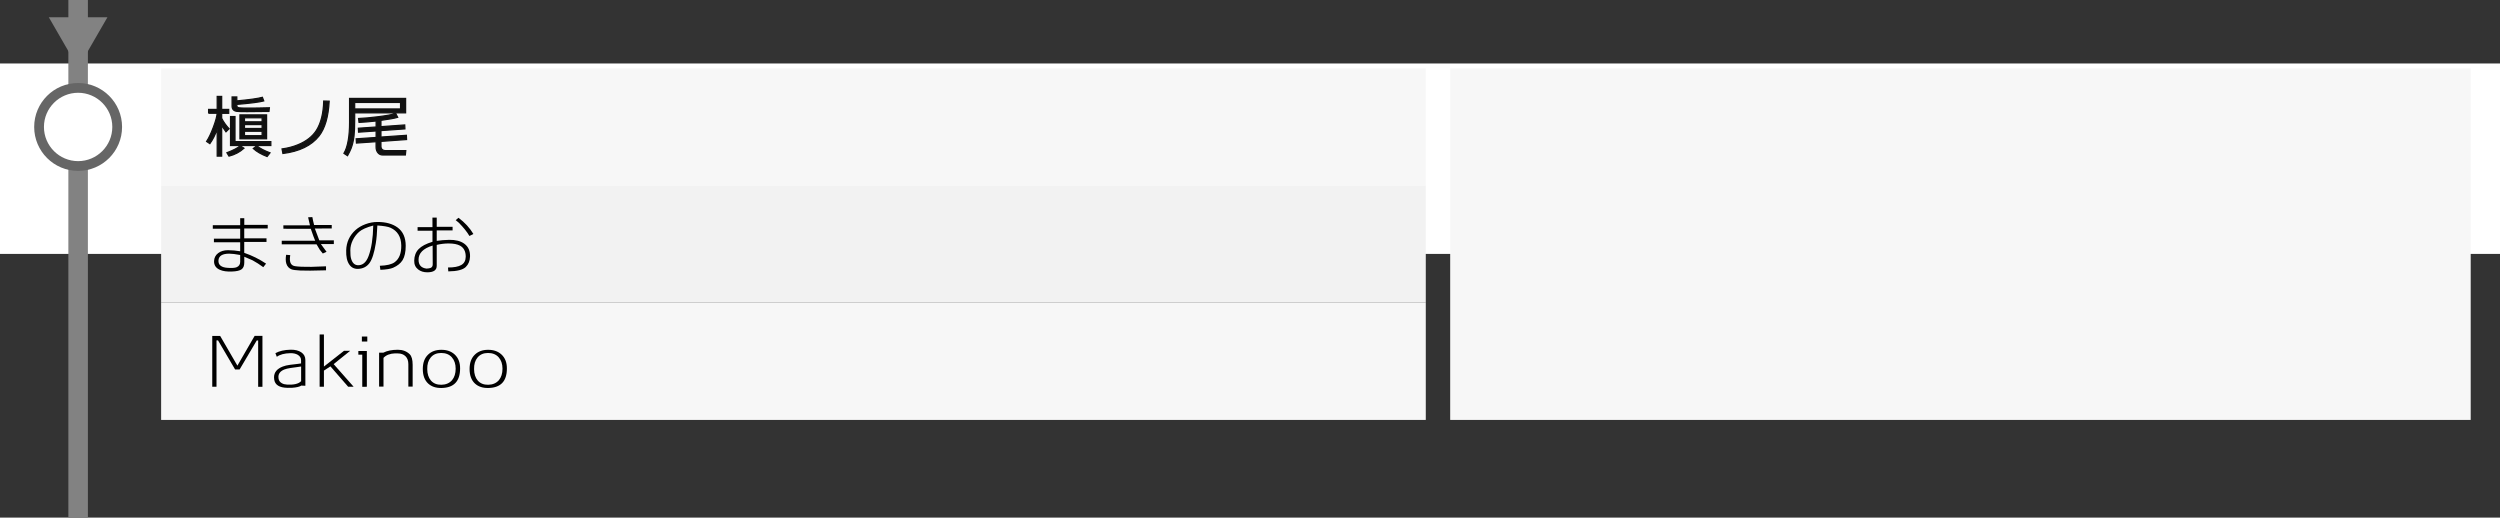 <?xml version="1.0" encoding="utf-8"?>
<!-- Generator: Adobe Illustrator 23.1.0, SVG Export Plug-In . SVG Version: 6.00 Build 0)  -->
<svg version="1.1" id="レイヤー_1" xmlns="http://www.w3.org/2000/svg" xmlns:xlink="http://www.w3.org/1999/xlink" x="0px"
	 y="0px" viewBox="0 0 512 106" style="enable-background:new 0 0 512 106;" xml:space="preserve">
<rect x="0" y="0" width="512" height="106" fill="#333333" stroke="none"/>
<style type="text/css">
	.st0{fill:#FFFFFF;}
	.st1{fill:#828282;}
	.st2{fill:#F7F7F7;}
	.st3{fill:#F2F2F2;}
	.st4{fill:#111111;stroke:#111111;stroke-width:0.25;stroke-miterlimit:10;}
	.st5{fill:#666666;}
</style>
<rect y="13" class="st0" width="512" height="39"/>
<g>
	<rect x="14" y="0" class="st1" width="4" height="106"/>
</g>
<rect x="33" y="14" class="st2" width="259" height="24"/>
<rect x="33" y="38" class="st3" width="259" height="24"/>
<rect x="33" y="62" class="st2" width="259" height="24"/>
<g>
	<path class="st4" d="M42.72,23.21v-0.8h1.76v-2.66h0.92v2.66h1.44v0.8h-1.44v1.02c0.36,0.73,0.87,1.44,1.51,2.14l-0.63,0.63
		c-0.35-0.48-0.65-0.93-0.88-1.36v6.34h-0.92v-5.53c-0.41,1.16-0.91,2.15-1.5,2.97l-0.67-0.45c0.46-0.7,0.92-1.67,1.38-2.9
		s0.73-2.19,0.79-2.87H42.72z M46.9,31.98l-0.43-0.7c1.31-0.5,2.22-0.98,2.73-1.41l0.77,0.49C49.12,31.13,48.1,31.67,46.9,31.98z
		 M47.21,29.79v-5.92h0.92V29h7.34v0.8H47.21z M55.09,22.82c-3.8,0.06-5.98,0.06-6.54-0.01c-0.68-0.08-1.02-0.44-1.02-1.08v-1.88
		h0.97v0.81c2.61-0.24,4.36-0.49,5.24-0.73l0.28,0.74c-0.83,0.23-2.67,0.47-5.52,0.71v0.25c0,0.25,0.16,0.4,0.49,0.45
		c0.25,0.04,0.86,0.06,1.83,0.06c1.15,0,2.6-0.02,4.35-0.07L55.09,22.82z M49.14,28.42v-4.89h5.46v4.89H49.14z M53.68,24.94v-0.81
		h-3.61v0.81H53.68z M50.07,26.31h3.61v-0.8h-3.61V26.31z M50.07,27.79h3.61v-0.91h-3.61V27.79z M54.7,32.06
		c-1.17-0.45-2.11-0.99-2.83-1.64l0.71-0.55c0.64,0.51,1.55,0.99,2.72,1.43L54.7,32.06z"/>
	<path class="st4" d="M65.33,27.86c-1.55,1.95-4.01,3.15-7.39,3.58l-0.18-0.94c1.17-0.16,2.25-0.44,3.25-0.85
		c1.73-0.71,3-1.7,3.81-2.98c0.91-1.46,1.41-3.45,1.48-5.98l1.12,0.03C67.25,23.93,66.55,26.31,65.33,27.86z"/>
	<path class="st4" d="M72.64,23.12v1.39c0,1.51-0.05,2.63-0.14,3.36c-0.12,0.96-0.32,1.8-0.6,2.52c-0.15,0.39-0.39,0.89-0.73,1.5
		l-0.73-0.48c0.39-0.66,0.69-1.56,0.88-2.69c0.18-1.03,0.27-2.23,0.27-3.6v-4.96h11.48v2.95H72.64z M72.64,20.99v1.32h9.39v-1.32
		H72.64z M83.02,31.74h-4.68c-0.35,0-0.65-0.14-0.9-0.41c-0.28-0.31-0.42-0.71-0.42-1.22v-1.09L73,29.3l-0.06-0.87l4.09-0.28v-1.33
		l-3.6,0.25l-0.04-0.81l3.64-0.25v-1.23c-1.37,0.15-2.54,0.25-3.5,0.29l-0.1-0.8c1.11-0.05,2.41-0.16,3.89-0.35
		c1.73-0.21,2.97-0.44,3.72-0.67l0.41,0.78c-0.68,0.2-1.82,0.4-3.43,0.62v1.29l4.87-0.35l0.04,0.81l-4.91,0.35v1.32l5.21-0.36
		l0.04,0.87l-5.25,0.38v0.98c0,0.61,0.35,0.91,1.04,0.91h4.05L83.02,31.74z"/>
</g>
<g>
	<path d="M52.87,79.21v-9.48h-0.29l-3.51,5.94h-0.92l-3.5-5.96h-0.31v9.49h-0.87v-10.4h1.62l3.53,6.09l3.53-6.1h1.6v10.43H52.87z"/>
	<path d="M61.73,78.96c-0.36,0.24-1,0.4-1.92,0.46c-0.1,0.01-0.41,0.01-0.92,0.01c-1.66-0.03-2.57-0.59-2.73-1.69
		c-0.03-0.16-0.04-0.31-0.04-0.45c0-1.03,0.6-1.77,1.81-2.23c0.38-0.15,0.88-0.27,1.5-0.35c0.51-0.06,1.02-0.12,1.53-0.18
		c0.06-0.01,0.3-0.04,0.7-0.1v-0.64c0-0.48-0.22-0.85-0.67-1.12c-0.41-0.24-0.92-0.35-1.53-0.34c-1.22,0.03-2.14,0.28-2.76,0.74
		h-0.01l-0.29-0.74c0.8-0.44,1.83-0.68,3.09-0.71c0.92-0.02,1.66,0.16,2.22,0.54s0.83,0.91,0.83,1.59V79
		C62.07,79,61.8,78.98,61.73,78.96z M61.67,75.06c-0.45,0.07-0.75,0.11-0.9,0.13c-0.44,0.06-0.87,0.12-1.3,0.18
		c-0.51,0.08-0.93,0.18-1.26,0.31c-0.79,0.33-1.19,0.83-1.19,1.51c0,0.11,0.01,0.23,0.03,0.35c0.06,0.41,0.28,0.72,0.67,0.94
		c0.29,0.17,0.64,0.26,1.05,0.28c1.42,0.08,2.38-0.15,2.9-0.7V75.06z"/>
	<path d="M71.73,71.83l-3.4,2.74l4.09,4.63h-1.12l-3.63-4.17l-1.33,0.87v3.3h-0.88V68.5h0.88v6.57l4.12-3.23H71.73z"/>
	<path d="M74.19,79.21v-6.58h-0.8v-0.74h1.74v7.32H74.19z M74.11,69.94v-1.02h1.11v1.02H74.11z"/>
	<path d="M83.63,79.18v-4.59c0-0.7-0.19-1.24-0.58-1.63c-0.39-0.39-0.92-0.58-1.6-0.58c-0.06,0-0.15,0-0.29-0.01
		c-0.12-0.01-0.21-0.01-0.27,0c-1.04,0.04-1.82,0.35-2.35,0.92v5.89h-0.9v-6.96h0.88c0.77-0.39,1.75-0.59,2.97-0.59
		c0.98,0,1.79,0.31,2.42,0.92c0.4,0.4,0.6,1.12,0.6,2.16v4.47H83.63z"/>
	<path d="M90.42,79.46c-1.14,0.02-2.04-0.28-2.72-0.9c-0.74-0.68-1.11-1.68-1.11-3c0-1.26,0.36-2.24,1.08-2.93
		c0.67-0.65,1.57-0.99,2.7-0.99c1.13-0.01,2.04,0.31,2.74,0.95c0.76,0.7,1.13,1.66,1.12,2.88C94.22,78.1,92.94,79.42,90.42,79.46z
		 M90.36,72.29c-0.93,0-1.65,0.31-2.16,0.94c-0.49,0.59-0.72,1.38-0.7,2.37c0.01,0.98,0.26,1.75,0.74,2.32
		c0.51,0.6,1.23,0.89,2.16,0.88c0.92-0.02,1.65-0.33,2.18-0.94c0.49-0.59,0.74-1.37,0.74-2.35c0-0.96-0.26-1.74-0.78-2.33
		C92.02,72.59,91.29,72.29,90.36,72.29z"/>
	<path d="M100,79.46c-1.14,0.02-2.04-0.28-2.72-0.9c-0.74-0.68-1.11-1.68-1.11-3c0-1.26,0.36-2.24,1.08-2.93
		c0.67-0.65,1.57-0.99,2.7-0.99c1.13-0.01,2.04,0.31,2.74,0.95c0.76,0.7,1.13,1.66,1.12,2.88C103.81,78.1,102.53,79.42,100,79.46z
		 M99.95,72.29c-0.93,0-1.65,0.31-2.16,0.94c-0.49,0.59-0.72,1.38-0.7,2.37c0.01,0.98,0.26,1.75,0.74,2.32
		c0.51,0.6,1.23,0.89,2.16,0.88c0.92-0.02,1.65-0.33,2.18-0.94c0.49-0.59,0.74-1.37,0.74-2.35c0-0.96-0.26-1.74-0.78-2.33
		C101.61,72.59,100.88,72.29,99.95,72.29z"/>
</g>
<g>
	<path d="M50.02,46.79v2.02h4.56v0.74h-4.56v2.23c1.61,0.55,3.09,1.29,4.47,2.21l-0.57,0.73c-0.75-0.55-1.47-1.02-2.18-1.4
		c-0.35-0.15-0.92-0.4-1.71-0.74v1.18c0,0.65-0.18,1.12-0.55,1.39s-1.03,0.43-2,0.46c-1,0.04-1.81-0.07-2.42-0.34
		c-0.84-0.35-1.25-0.96-1.22-1.82c0.03-0.67,0.31-1.21,0.84-1.61c0.53-0.4,1.2-0.6,2-0.6c0.84,0,1.68,0.08,2.51,0.22v-1.85h-5.38
		v-0.73h5.38v-2.03h-5.61v-0.73h5.61v-1.44h0.84v1.37h4.8v0.74H50.02z M46.95,51.95c-1.4,0-2.14,0.45-2.21,1.36
		c-0.07,0.97,0.6,1.49,1.99,1.55c0.82,0.05,1.4,0,1.72-0.13c0.49-0.2,0.74-0.57,0.74-1.12v-1.39
		C48.23,52.04,47.49,51.95,46.95,51.95z"/>
	<path d="M65.72,49.99c0.27,0.38,0.66,0.91,1.16,1.58l-0.77,0.35c-0.17-0.2-0.37-0.45-0.62-0.77c-0.12-0.2-0.34-0.56-0.66-1.11H57.7
		V49.3h6.85c-0.16-0.34-0.46-1.15-0.9-2.44l-5.61-0.01l-0.01-0.7h5.45c-0.19-0.75-0.31-1.3-0.38-1.65l0.87-0.04
		c0.08,0.49,0.21,1.03,0.36,1.62h3.61v0.71l-3.46,0.01c0.2,0.54,0.5,1.35,0.91,2.42h2.98v0.76H65.72z M66.77,55.36
		c-2.55,0.08-4.31,0.09-5.28,0.04c-0.88-0.05-1.46-0.12-1.74-0.22c-0.56-0.21-0.93-0.61-1.11-1.19c-0.15-0.49-0.16-1.09-0.04-1.81
		l0.84,0.07c-0.01,0.07-0.03,0.24-0.06,0.52c-0.08,1.04,0.26,1.62,1.04,1.74c0.67,0.11,1.79,0.16,3.35,0.14
		c0.77-0.01,1.76-0.05,3-0.11V55.36z"/>
	<path d="M80.5,54.84c-0.53,0.23-1.4,0.37-2.6,0.42l-0.11-0.83c1.44-0.05,2.45-0.29,3.05-0.74c0.92-0.68,1.37-1.83,1.34-3.44
		c-0.03-1.75-0.77-2.96-2.21-3.61c-0.5-0.22-1.39-0.38-2.69-0.46c-0.06,1.5-0.16,2.71-0.31,3.61c-0.32,1.98-0.75,3.35-1.31,4.1
		s-1.35,1.15-2.37,1.18c-0.77,0.01-1.35-0.29-1.76-0.9c-0.46-0.66-0.67-1.63-0.63-2.91c0.05-1.66,0.69-3.05,1.92-4.16
		c0.55-0.49,1.23-0.89,2.04-1.19s1.63-0.45,2.47-0.45c1.7,0,3.06,0.38,4.09,1.13c1.11,0.82,1.67,2.07,1.67,3.75
		c0,1.25-0.21,2.23-0.64,2.94C82.04,53.93,81.4,54.45,80.5,54.84z M73.56,47.47c-0.55,0.48-0.99,1.06-1.32,1.74
		c-0.33,0.68-0.49,1.36-0.49,2.03c0,0.79,0.04,1.34,0.13,1.64c0.23,0.9,0.68,1.37,1.33,1.43c1.03,0.08,1.79-0.55,2.28-1.88
		c0.58-1.55,0.9-3.63,0.95-6.24C75.07,46.56,74.11,46.99,73.56,47.47z"/>
	<path d="M95.39,54.68c-0.6,0.58-1.79,0.88-3.58,0.9l-0.06-0.8c1.2,0.01,2.11-0.16,2.71-0.5c0.6-0.34,0.91-0.91,0.92-1.71
		c0-1.07-0.38-1.82-1.15-2.25c-0.56-0.31-1.35-0.46-2.38-0.46c-0.77,0-1.58,0.1-2.41,0.29v4.3c0,0.88-0.64,1.32-1.93,1.32
		c-0.76,0-1.38-0.2-1.88-0.59c-0.55-0.43-0.82-1.03-0.8-1.81c0.02-0.96,0.32-1.75,0.9-2.35s1.53-1.11,2.84-1.5v-2.27h-3.05v-0.73
		h3.05l-0.01-1.96h0.88v1.89h3.25v0.74h-3.25v2.14c0.79-0.12,1.64-0.19,2.55-0.21c1.31-0.02,2.33,0.24,3.08,0.78
		c0.83,0.6,1.23,1.48,1.19,2.66C96.23,53.42,95.95,54.13,95.39,54.68z M88.6,50.29c-1.93,0.59-2.89,1.56-2.88,2.91
		c0,1.08,0.55,1.68,1.64,1.81c0.37-0.02,0.65-0.07,0.83-0.14c0.29-0.13,0.43-0.37,0.43-0.71L88.6,50.29z M96.14,48.33
		c-0.49-0.83-1.21-1.74-2.18-2.72c-0.14-0.12-0.35-0.29-0.63-0.52l0.57-0.49c1.32,0.99,2.33,2.1,3.05,3.32L96.14,48.33z"/>
</g>
<rect x="297" y="14" class="st2" width="209" height="72"/>
<polygon class="st1" points="16,13.93 22,3.54 10,3.54 "/>
<g>
	<circle class="st0" cx="16" cy="26" r="8"/>
	<path class="st5" d="M16,19c3.86,0,7,3.14,7,7s-3.14,7-7,7s-7-3.14-7-7S12.14,19,16,19 M16,17c-4.97,0-9,4.03-9,9s4.03,9,9,9
		s9-4.03,9-9S20.97,17,16,17L16,17z"/>
</g>
<g>
</g>
<g>
</g>
<g>
</g>
<g>
</g>
<g>
</g>
<g>
</g>
<g>
</g>
<g>
</g>
<g>
</g>
<g>
</g>
<g>
</g>
<g>
</g>
<g>
</g>
<g>
</g>
<g>
</g>
</svg>

